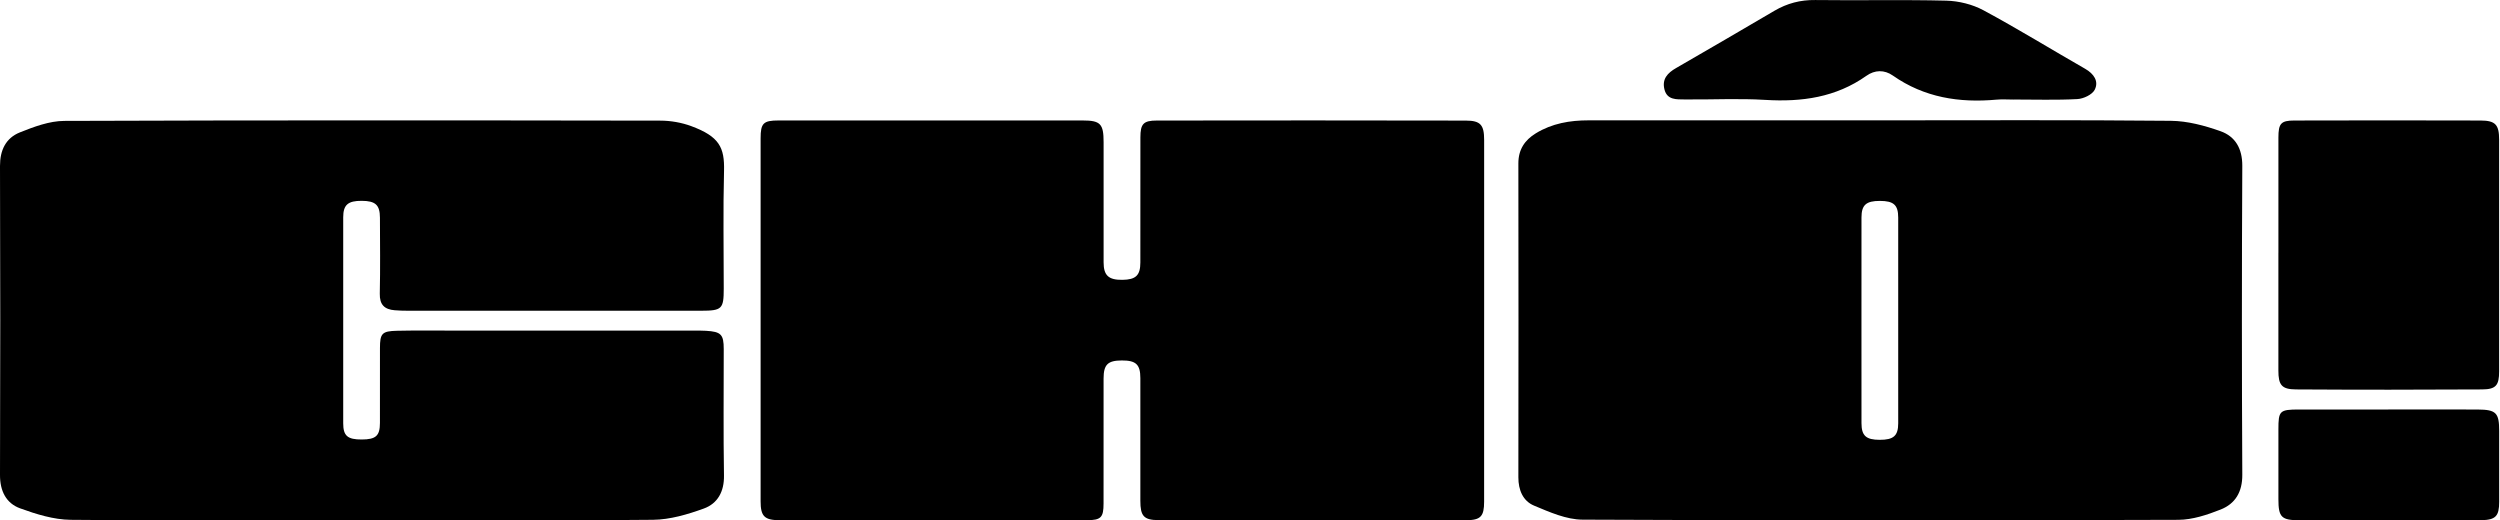 <svg width="3026" height="630" viewBox="0 0 3026 630" fill="none" xmlns="http://www.w3.org/2000/svg">
<path d="M2276.02 145.66C2393.23 145.66 2510.45 145.066 2627.64 146.225C2647.79 146.433 2668.59 152.019 2687.75 158.824C2705.67 165.182 2714.17 179.891 2714.08 200.75C2713.43 325.401 2713.43 450.052 2714.08 574.673C2714.2 595.503 2705.61 609.706 2687.84 616.749C2671.59 623.167 2653.76 629.14 2636.62 629.199C2396.27 630.001 2155.88 630.15 1915.53 628.991C1895.86 628.902 1875.57 619.839 1856.79 611.994C1843.33 606.379 1837.8 593.067 1837.83 577.704C1838.01 451.092 1838.04 324.45 1837.83 197.838C1837.8 181.079 1845.47 169.61 1858.99 161.349C1878.57 149.345 1900.26 145.63 1922.9 145.66C2040.6 145.72 2158.32 145.66 2276.02 145.66ZM2253.11 386.167C2253.11 428.183 2253.05 470.169 2253.14 512.185C2253.17 527.487 2258.66 532.331 2275.27 532.36C2291.91 532.39 2297.59 527.517 2297.59 512.393C2297.65 429.371 2297.65 346.35 2297.59 263.358C2297.59 248.055 2292.09 243.212 2275.48 243.182C2258.81 243.152 2253.17 248.025 2253.14 263.15C2253.05 304.156 2253.11 345.191 2253.11 386.196V386.167Z" fill="black"/>
<path d="M1796.38 387.623C1796.38 460.839 1796.38 534.084 1796.38 607.3C1796.38 624.802 1792.28 629.615 1774.93 629.615C1650.76 629.794 1526.59 629.794 1402.41 629.556C1384.32 629.526 1380.28 624.504 1380.28 606.141C1380.28 556.667 1380.28 507.193 1380.28 457.719C1380.28 441.138 1375.02 436.235 1357.84 436.295C1340.85 436.354 1335.8 441.257 1335.77 458.105C1335.71 508.56 1335.77 559.044 1335.74 609.499C1335.74 626.168 1332.68 629.615 1315.95 629.615C1191.78 629.734 1067.6 629.764 943.431 629.615C925.127 629.615 920.641 624.683 920.641 606.765C920.641 460.304 920.641 313.843 920.641 167.411C920.641 149.196 923.879 145.809 942.331 145.809C1065.02 145.72 1187.7 145.72 1310.42 145.809C1332.05 145.809 1335.8 149.939 1335.8 172.047C1335.8 220.54 1335.77 269.034 1335.8 317.498C1335.8 333.484 1341.86 338.951 1358.7 338.713C1374.81 338.476 1380.28 333.305 1380.28 317.706C1380.34 267.251 1380.28 216.767 1380.34 166.312C1380.34 150.028 1383.9 145.898 1400.21 145.898C1524.89 145.72 1649.57 145.69 1774.22 145.958C1792.13 145.987 1796.41 151.247 1796.41 169.432C1796.41 242.172 1796.41 314.883 1796.41 387.623H1796.38Z" fill="black"/>
<path d="M438.748 629.819C320.994 629.819 203.21 630.473 85.486 629.195C64.954 628.957 43.828 622.39 24.247 615.259C7.28 609.049 -0.059 594.132 0 574.937C0.416 450.226 0.446 325.516 0 200.835C-0.059 181.67 7.102 167.08 24.009 160.275C41.124 153.411 59.784 146.429 77.79 146.34C318.26 145.448 558.731 145.626 799.171 146.013C811.8 146.013 825.081 148.33 836.878 152.728C870.543 165.297 877.139 178.223 876.367 207.016C875.119 254.499 876.04 302.012 876.01 349.525C876.01 373.861 873.871 376.09 848.793 376.119C805.263 376.208 761.703 376.119 718.173 376.119C643.473 376.119 568.744 376.119 494.045 376.119C488.607 376.119 483.17 375.971 477.762 375.525C465.49 374.544 459.399 368.899 459.696 355.468C460.379 324.803 459.963 294.108 459.874 263.443C459.815 248.021 454.437 243.178 437.886 243.089C421.187 243 415.423 247.903 415.423 262.968C415.364 346.108 415.364 429.248 415.423 512.359C415.423 527.572 420.682 532.03 437.857 531.97C454.942 531.911 459.845 527.572 459.874 511.972C459.963 481.783 459.874 451.593 459.904 421.404C459.904 403.605 462.341 400.782 480.436 400.366C501.206 399.891 522.005 400.128 542.775 400.128C641.245 400.128 739.685 400.128 838.155 400.128C843.593 400.128 849.06 400.069 854.468 400.396C872.801 401.465 876.01 404.764 876.01 422.592C876.04 473.552 875.446 524.542 876.307 575.501C876.634 595.024 868.671 609.465 851.853 615.556C832.272 622.658 811.086 628.927 790.495 629.165C673.246 630.413 555.967 629.789 438.718 629.789L438.748 629.819Z" fill="black"/>
<path d="M2757.79 306.089C2757.79 259.587 2757.76 213.114 2757.79 166.611C2757.79 149.525 2760.76 145.9 2777.04 145.87C2852.22 145.662 2927.39 145.633 3002.54 145.87C3020.54 145.93 3024.94 151.041 3024.94 169.048C3024.94 262.528 3024.94 356.009 3024.94 449.49C3024.94 466.249 3021.23 471.241 3004.47 471.36C2929.29 471.805 2854.12 471.835 2778.97 471.36C2761.65 471.241 2757.76 465.892 2757.76 448.539C2757.76 401.056 2757.76 353.573 2757.76 306.089H2757.79Z" fill="black"/>
<path d="M2437.3 120.524C2430.38 120.524 2423.42 119.989 2416.56 120.613C2371.51 124.684 2329.11 118.087 2291.11 91.463C2280.8 84.243 2269.24 84.54 2259.08 91.76C2222.09 117.939 2180.81 123.614 2136.69 120.91C2104.18 118.919 2071.47 120.732 2038.87 120.375C2029.25 120.256 2017.96 121.118 2014.69 108.4C2011.45 95.772 2018.25 88.373 2028.83 82.311C2068.68 59.491 2108.19 36.136 2147.86 12.988C2163.11 4.074 2179.15 -0.205 2197.19 0.033C2250.05 0.746 2302.97 -0.561 2355.83 0.805C2370.95 1.192 2387.41 5.263 2400.69 12.394C2442.41 34.858 2482.79 59.758 2523.91 83.292C2534.43 89.324 2540.61 98.357 2535.47 108.579C2532.47 114.551 2521.89 119.543 2514.44 119.93C2488.82 121.296 2463.06 120.464 2437.36 120.464V120.524H2437.3Z" fill="black"/>
<path d="M2890.82 495.63C2926.92 495.63 2962.99 495.481 2999.09 495.689C3021.29 495.808 3025 499.73 3025 521.451C3025 550.125 3025.03 578.8 3025 607.474C3025 624.767 3020.75 629.314 3003.28 629.64C2984.5 629.997 2965.72 629.73 2946.91 629.73C2892.54 629.73 2838.16 629.789 2783.76 629.73C2761.35 629.7 2757.82 626.104 2757.79 604.294C2757.79 576.125 2757.79 547.926 2757.79 519.757C2757.79 497.204 2759.22 495.719 2782.54 495.659C2818.64 495.57 2854.71 495.659 2890.82 495.659V495.63Z" fill="black"/>
</svg>
